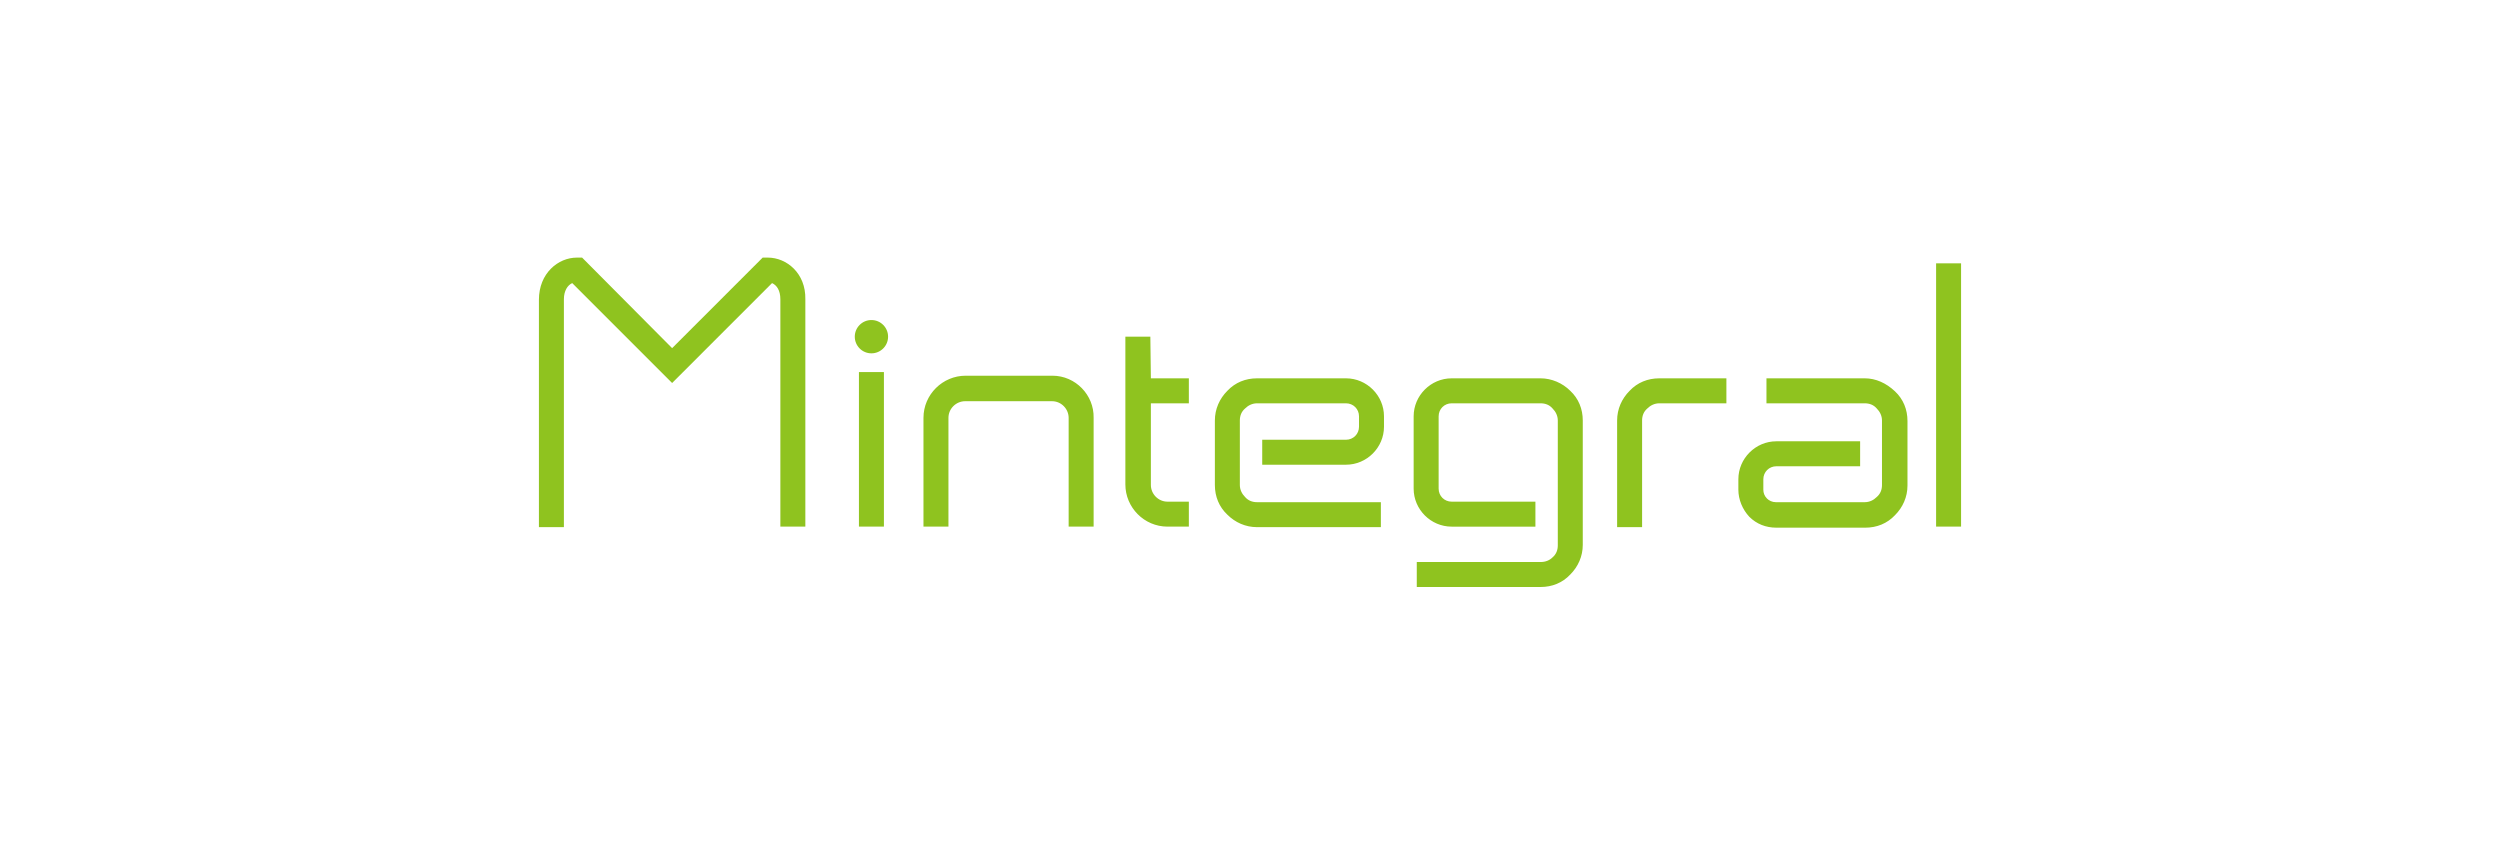 <svg width="296" height="100" viewBox="0 0 296 100" fill="none" xmlns="http://www.w3.org/2000/svg">
<path fill-rule="evenodd" clip-rule="evenodd" d="M90.917 30.5H90.3L79.58 41.22L68.921 30.5H68.305C66.087 30.5 63.808 32.348 63.808 35.49V62.414H66.765V35.428C66.765 34.443 67.196 33.765 67.751 33.519L79.58 45.348L91.41 33.519C91.964 33.765 92.395 34.381 92.395 35.428V62.353H95.353V35.428C95.414 32.348 93.135 30.5 90.917 30.5ZM103.177 41.835C104.266 41.835 105.149 40.953 105.149 39.864C105.149 38.775 104.266 37.892 103.177 37.892C102.089 37.892 101.206 38.775 101.206 39.864C101.206 40.953 102.089 41.835 103.177 41.835ZM101.698 44.054H104.656V62.353H101.698V44.054ZM114.329 44.484H124.618C127.329 44.484 129.547 46.764 129.485 49.474V62.351H126.528V49.474C126.528 48.427 125.666 47.503 124.557 47.503H114.268C113.22 47.503 112.296 48.365 112.296 49.474V62.351H109.339V49.474C109.339 46.702 111.618 44.484 114.329 44.484ZM133.244 39.865H136.201L136.263 44.794H140.76V47.751H136.263V57.424C136.263 58.471 137.125 59.396 138.234 59.396H140.76V62.353H138.234C135.462 62.353 133.244 60.073 133.244 57.362V39.865ZM159.367 44.794H148.831C147.476 44.794 146.244 45.287 145.319 46.273C144.395 47.197 143.841 48.429 143.841 49.785V57.425C143.841 58.78 144.334 60.012 145.319 60.937C146.244 61.861 147.476 62.415 148.831 62.415H163.495V59.458H148.831C148.277 59.458 147.784 59.273 147.414 58.842C147.045 58.472 146.798 57.979 146.798 57.425V49.785C146.798 49.23 146.983 48.737 147.414 48.368C147.784 47.998 148.277 47.752 148.831 47.752H159.367C160.229 47.752 160.907 48.429 160.907 49.292V50.524C160.907 51.387 160.229 52.065 159.367 52.065H149.447V55.022H159.367C161.831 55.022 163.864 52.989 163.864 50.524V49.292C163.864 46.828 161.831 44.794 159.367 44.794ZM209.149 44.794H220.793C222.087 44.794 223.319 45.349 224.366 46.335C225.353 47.259 225.845 48.491 225.845 49.847V57.486C225.845 58.842 225.291 60.074 224.366 60.998C223.442 61.984 222.21 62.477 220.854 62.477H210.319C209.087 62.477 207.978 62.046 207.115 61.183C206.314 60.321 205.822 59.15 205.822 57.979V56.747C205.822 54.282 207.855 52.249 210.319 52.249H220.239V55.207H210.319C209.457 55.207 208.779 55.885 208.779 56.747V57.979C208.779 58.349 208.902 58.719 209.21 59.027C209.457 59.273 209.826 59.458 210.258 59.458H220.793C221.348 59.458 221.84 59.212 222.21 58.842C222.641 58.472 222.827 57.979 222.827 57.425V49.785C222.827 49.23 222.579 48.737 222.21 48.368C221.84 47.937 221.348 47.752 220.793 47.752H209.149V44.794ZM196.457 44.794C195.102 44.794 193.869 45.287 192.945 46.273C192.021 47.197 191.467 48.429 191.467 49.785V62.415H194.424V49.785C194.424 49.23 194.609 48.737 195.04 48.368C195.41 47.998 195.903 47.752 196.457 47.752H204.405V44.794H196.457ZM171.874 44.794H182.409C183.703 44.794 184.997 45.349 185.921 46.273C186.907 47.197 187.4 48.429 187.4 49.785V64.51C187.4 65.865 186.845 67.098 185.921 68.022C184.997 69.008 183.765 69.501 182.409 69.501H167.746V66.543H182.409C182.964 66.543 183.457 66.358 183.826 65.989C184.258 65.619 184.443 65.126 184.443 64.572V49.785C184.443 49.23 184.196 48.737 183.826 48.368C183.457 47.937 182.964 47.752 182.409 47.752H171.874C171.011 47.752 170.334 48.429 170.334 49.292V57.856C170.334 58.719 171.011 59.396 171.874 59.396H181.793V62.354H171.874C169.409 62.354 167.376 60.321 167.376 57.856V49.292C167.376 46.828 169.409 44.794 171.874 44.794ZM229.234 31.177H232.191V62.353H229.234V31.177Z" fill="#8FC31F"/>
</svg>
